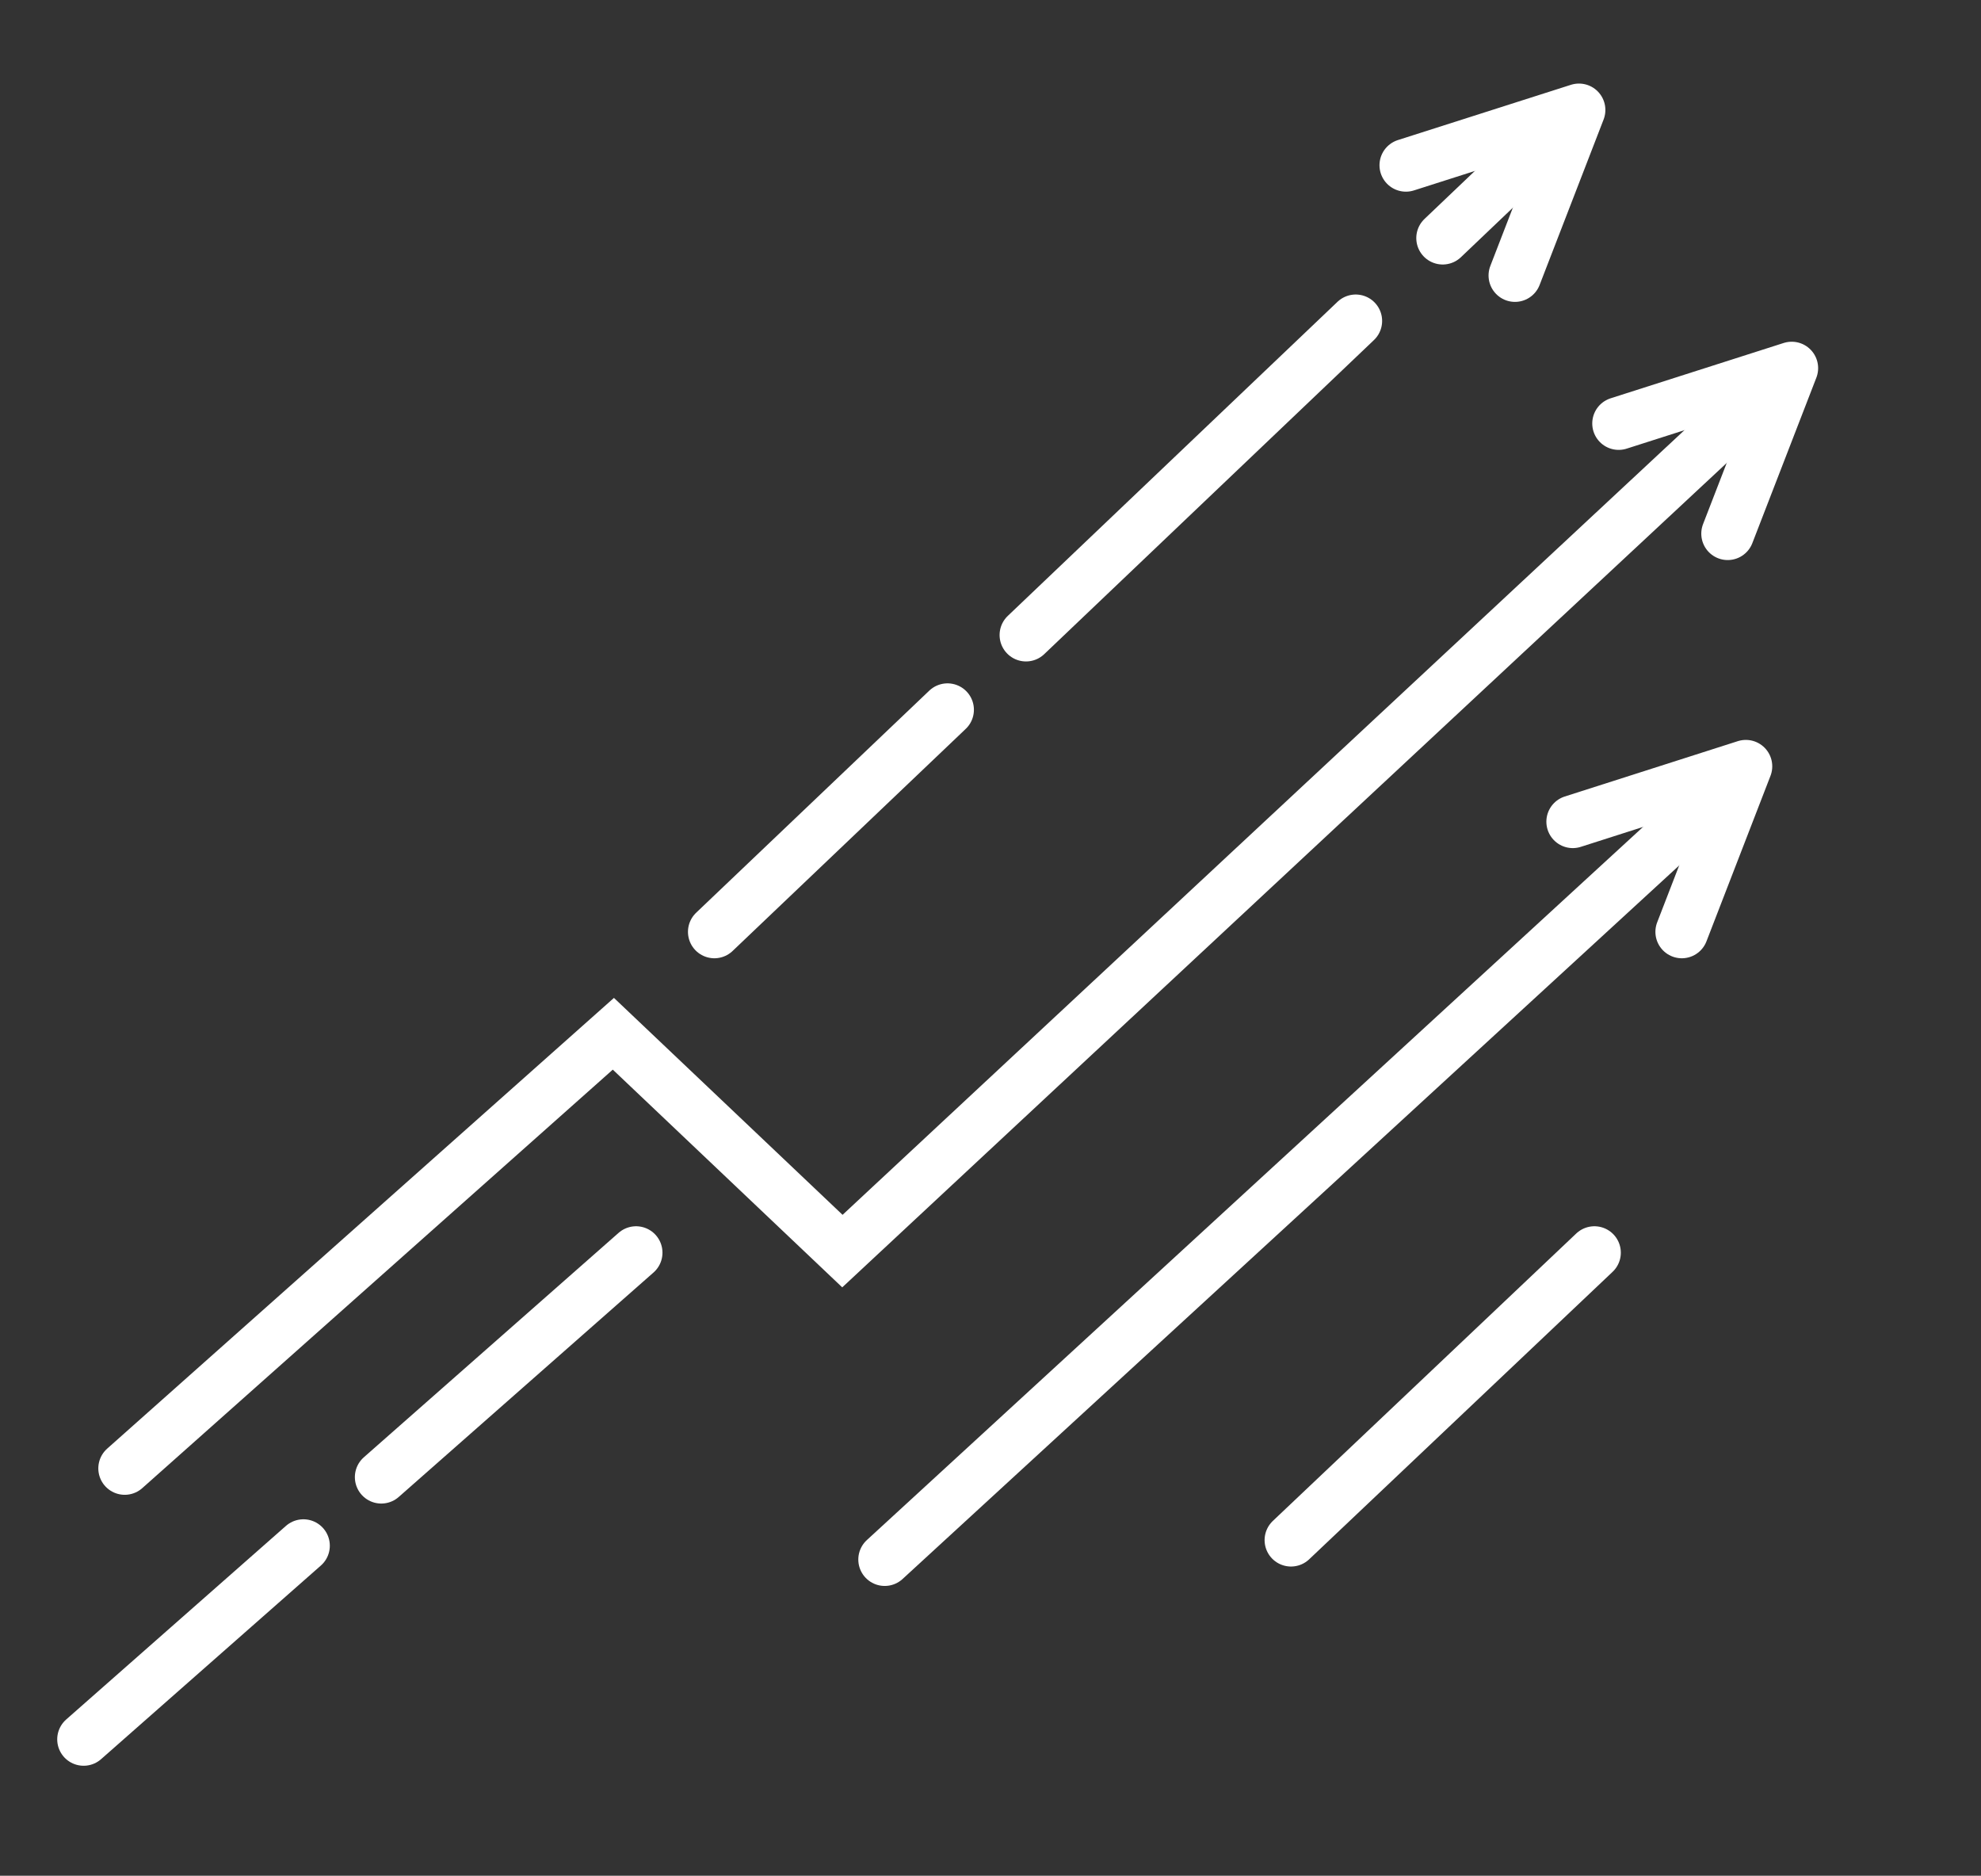 <svg xmlns="http://www.w3.org/2000/svg" width="75" height="71" viewBox="0 0 75 71" fill="none"><rect x="0" y="0" width="75" height="71" fill="#333333" stroke="none"/><path d="M4.722 55.581L23.222 39.13L31.893 47.356L66.438 15.165" stroke="white" stroke-width="2" stroke-miterlimit="10" stroke-linecap="round"></path><path d="M61.282 16.029L67.834 13.935L65.41 20.199" stroke="white" stroke-width="2" stroke-linecap="round" stroke-linejoin="round"></path><path d="M53.227 6.255L59.779 4.163L57.356 10.427" stroke="white" stroke-width="2" stroke-linecap="round" stroke-linejoin="round"></path><path d="M59.545 31.102L66.097 29.007L63.673 35.272" stroke="white" stroke-width="2" stroke-linecap="round" stroke-linejoin="round"></path><path d="M64.456 30.591L33.495 59.031" stroke="white" stroke-width="2" stroke-linecap="round" stroke-linejoin="round"></path><path d="M60.364 47.416L48.877 58.296" stroke="white" stroke-width="2" stroke-linecap="round" stroke-linejoin="round"></path><path d="M14.435 55.912L24.081 47.416" stroke="white" stroke-width="2" stroke-linecap="round" stroke-linejoin="round"></path><path d="M3.166 65.837L11.487 58.508" stroke="white" stroke-width="2" stroke-linecap="round" stroke-linejoin="round"></path><path d="M54.62 9.012L57.843 5.942" stroke="white" stroke-width="2" stroke-linecap="round" stroke-linejoin="round"></path><path d="M38.844 24.037L51.327 12.148" stroke="white" stroke-width="2" stroke-linecap="round" stroke-linejoin="round"></path><path d="M27.046 35.272L35.872 26.866" stroke="white" stroke-width="2" stroke-linecap="round" stroke-linejoin="round"></path></svg>